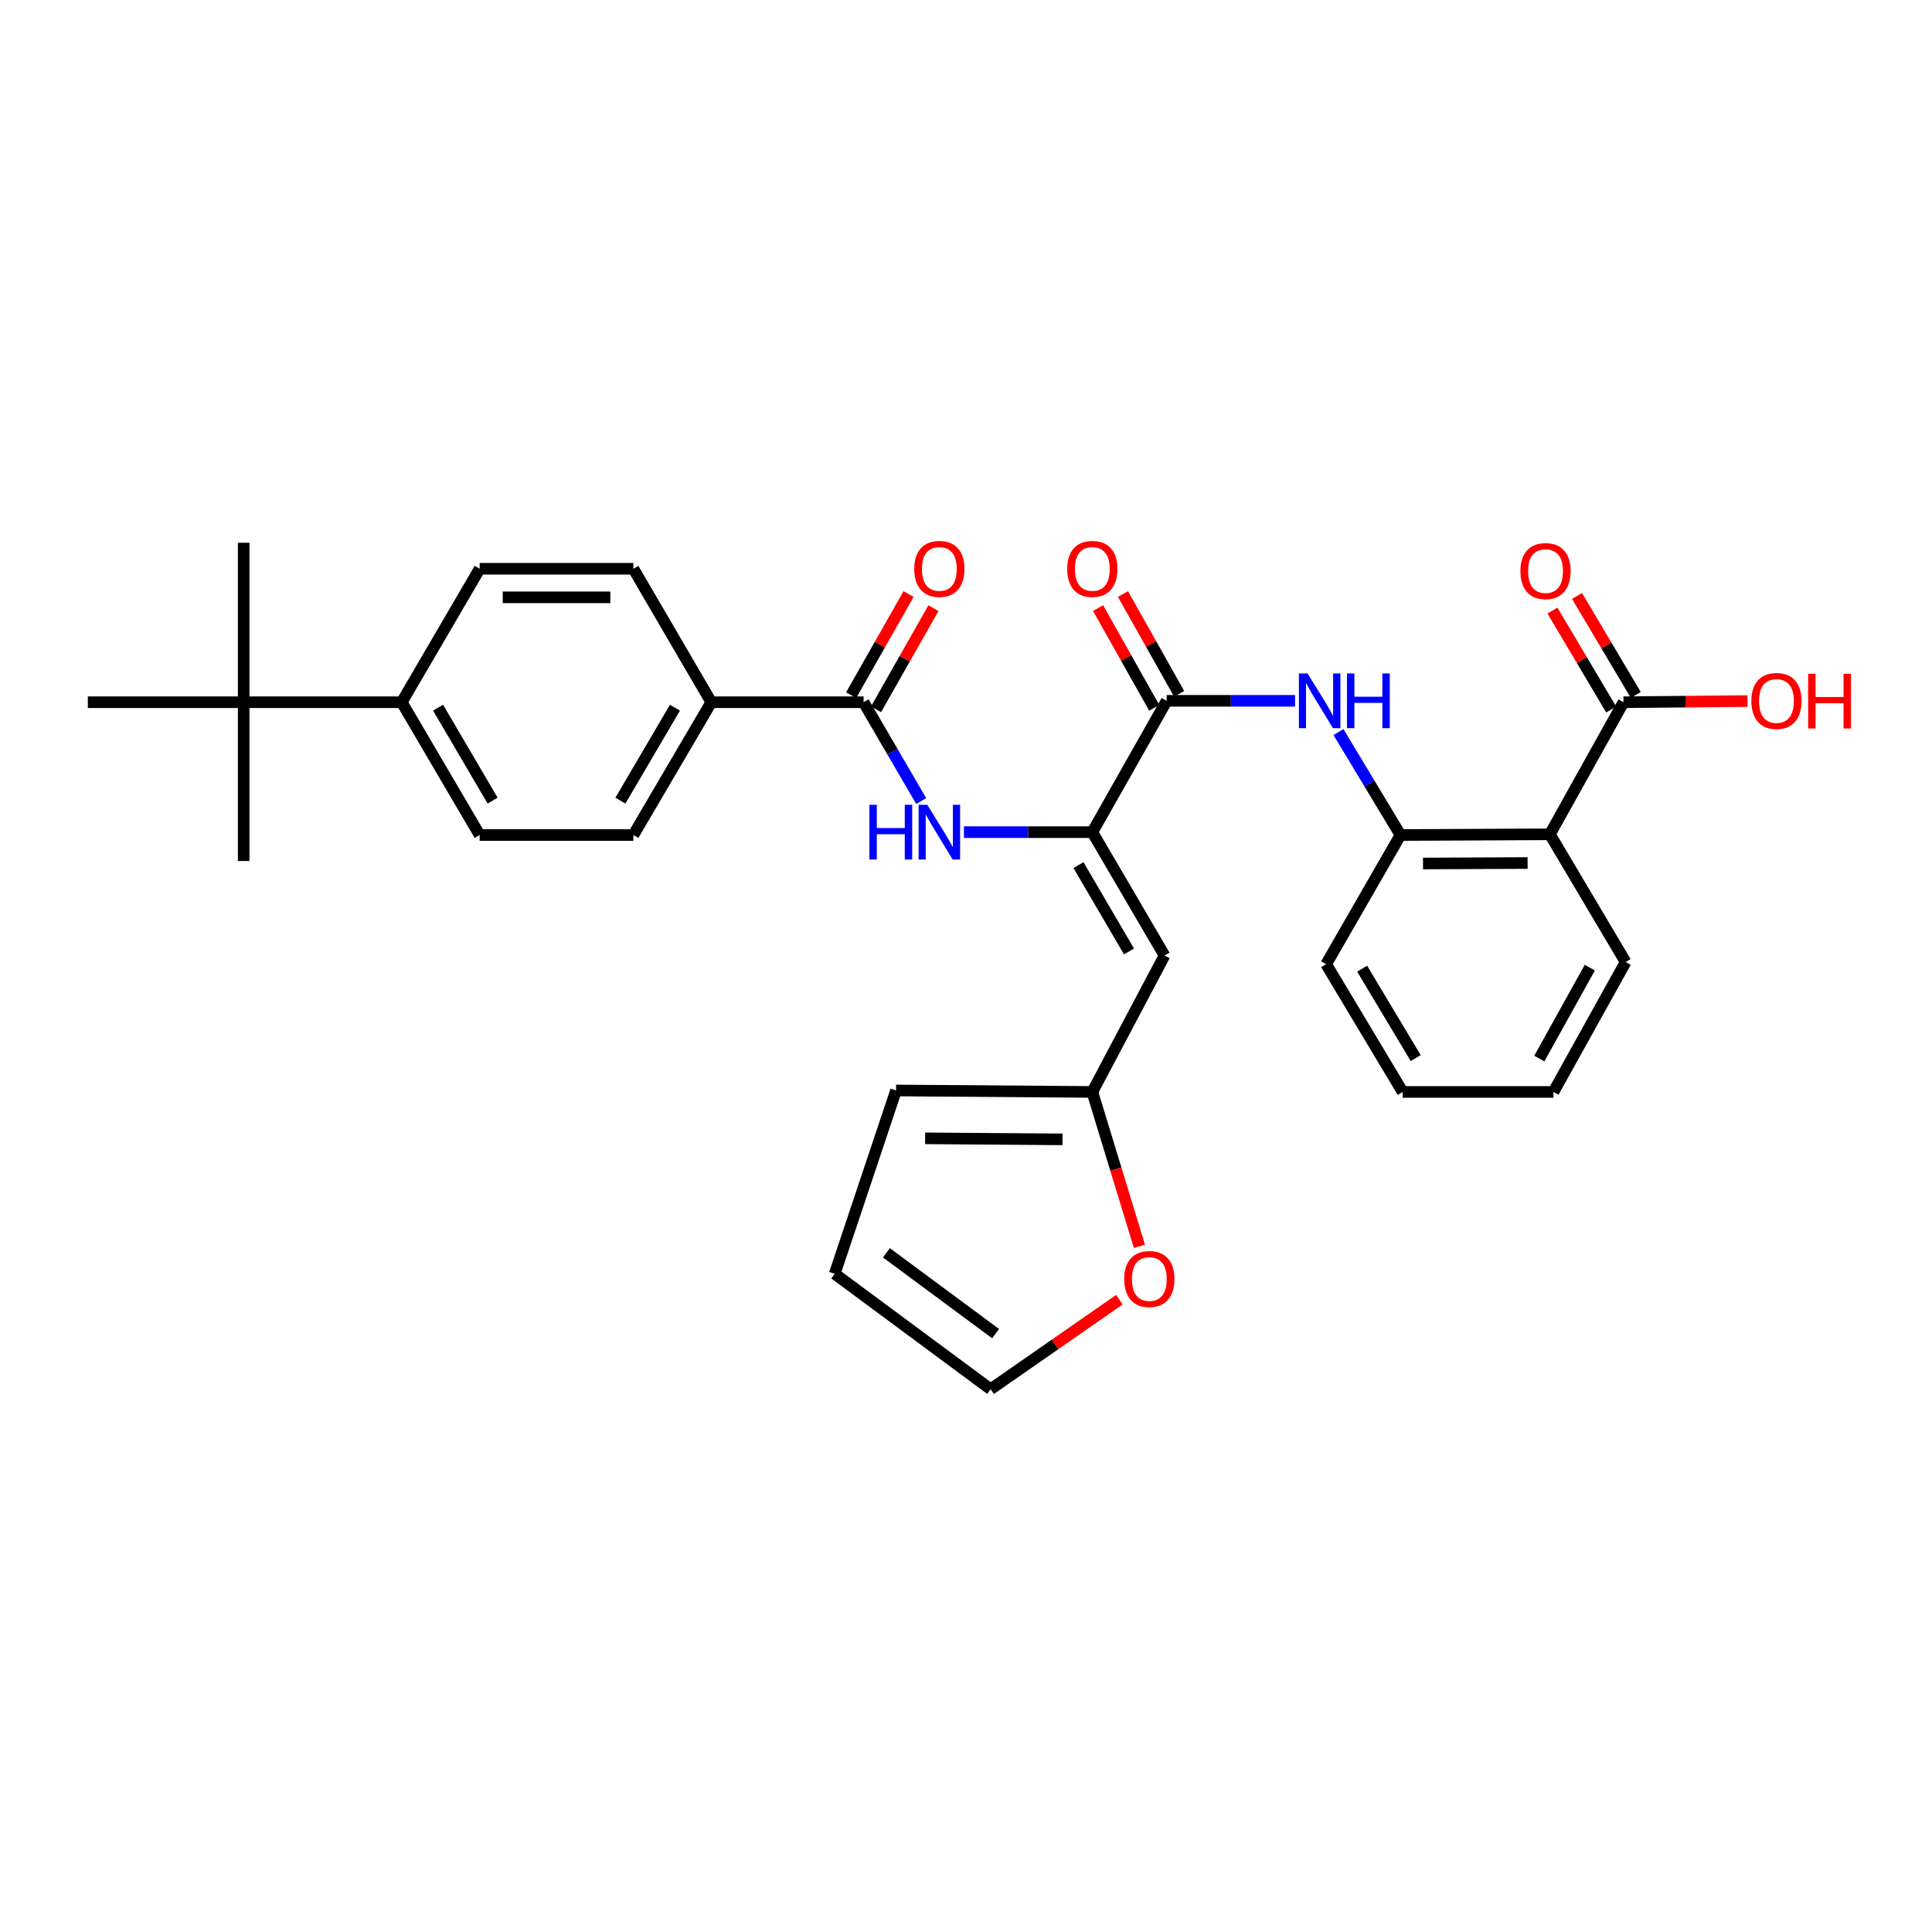 <?xml version='1.0' encoding='iso-8859-1'?>
<svg version='1.1' baseProfile='full'
              xmlns='http://www.w3.org/2000/svg'
                      xmlns:rdkit='http://www.rdkit.org/xml'
                      xmlns:xlink='http://www.w3.org/1999/xlink'
                  xml:space='preserve'
width='1000px' height='1000px' viewBox='0 0 1000 1000'>
<!-- END OF HEADER -->
<rect style='opacity:1.0;fill:#FFFFFF;stroke:none' width='1000' height='1000' x='0' y='0'> </rect>
<path class='bond-0' d='M 565.383,430.72 L 603.87,362.739' style='fill:none;fill-rule:evenodd;stroke:#000000;stroke-width:6px;stroke-linecap:butt;stroke-linejoin:miter;stroke-opacity:1' />
<path class='bond-2' d='M 565.383,430.72 L 602.752,494.591' style='fill:none;fill-rule:evenodd;stroke:#000000;stroke-width:6px;stroke-linecap:butt;stroke-linejoin:miter;stroke-opacity:1' />
<path class='bond-2' d='M 558.217,447.773 L 584.375,492.482' style='fill:none;fill-rule:evenodd;stroke:#000000;stroke-width:6px;stroke-linecap:butt;stroke-linejoin:miter;stroke-opacity:1' />
<path class='bond-3' d='M 565.383,430.72 L 532.158,430.72' style='fill:none;fill-rule:evenodd;stroke:#000000;stroke-width:6px;stroke-linecap:butt;stroke-linejoin:miter;stroke-opacity:1' />
<path class='bond-3' d='M 532.158,430.72 L 498.933,430.72' style='fill:none;fill-rule:evenodd;stroke:#0000FF;stroke-width:6px;stroke-linecap:butt;stroke-linejoin:miter;stroke-opacity:1' />
<path class='bond-5' d='M 603.87,362.739 L 637.099,362.739' style='fill:none;fill-rule:evenodd;stroke:#000000;stroke-width:6px;stroke-linecap:butt;stroke-linejoin:miter;stroke-opacity:1' />
<path class='bond-5' d='M 637.099,362.739 L 670.327,362.739' style='fill:none;fill-rule:evenodd;stroke:#0000FF;stroke-width:6px;stroke-linecap:butt;stroke-linejoin:miter;stroke-opacity:1' />
<path class='bond-13' d='M 610.316,359.109 L 595.78,333.294' style='fill:none;fill-rule:evenodd;stroke:#000000;stroke-width:6px;stroke-linecap:butt;stroke-linejoin:miter;stroke-opacity:1' />
<path class='bond-13' d='M 595.78,333.294 L 581.244,307.479' style='fill:none;fill-rule:evenodd;stroke:#FF0000;stroke-width:6px;stroke-linecap:butt;stroke-linejoin:miter;stroke-opacity:1' />
<path class='bond-13' d='M 597.423,366.369 L 582.887,340.554' style='fill:none;fill-rule:evenodd;stroke:#000000;stroke-width:6px;stroke-linecap:butt;stroke-linejoin:miter;stroke-opacity:1' />
<path class='bond-13' d='M 582.887,340.554 L 568.351,314.739' style='fill:none;fill-rule:evenodd;stroke:#FF0000;stroke-width:6px;stroke-linecap:butt;stroke-linejoin:miter;stroke-opacity:1' />
<path class='bond-1' d='M 802.207,431.838 L 724.879,432.208' style='fill:none;fill-rule:evenodd;stroke:#000000;stroke-width:6px;stroke-linecap:butt;stroke-linejoin:miter;stroke-opacity:1' />
<path class='bond-1' d='M 790.679,446.69 L 736.549,446.949' style='fill:none;fill-rule:evenodd;stroke:#000000;stroke-width:6px;stroke-linecap:butt;stroke-linejoin:miter;stroke-opacity:1' />
<path class='bond-7' d='M 802.207,431.838 L 840.308,363.471' style='fill:none;fill-rule:evenodd;stroke:#000000;stroke-width:6px;stroke-linecap:butt;stroke-linejoin:miter;stroke-opacity:1' />
<path class='bond-24' d='M 802.207,431.838 L 841.426,497.953' style='fill:none;fill-rule:evenodd;stroke:#000000;stroke-width:6px;stroke-linecap:butt;stroke-linejoin:miter;stroke-opacity:1' />
<path class='bond-8' d='M 602.752,494.591 L 565.383,565.186' style='fill:none;fill-rule:evenodd;stroke:#000000;stroke-width:6px;stroke-linecap:butt;stroke-linejoin:miter;stroke-opacity:1' />
<path class='bond-4' d='M 476.821,414.614 L 461.908,389.042' style='fill:none;fill-rule:evenodd;stroke:#0000FF;stroke-width:6px;stroke-linecap:butt;stroke-linejoin:miter;stroke-opacity:1' />
<path class='bond-4' d='M 461.908,389.042 L 446.995,363.471' style='fill:none;fill-rule:evenodd;stroke:#000000;stroke-width:6px;stroke-linecap:butt;stroke-linejoin:miter;stroke-opacity:1' />
<path class='bond-9' d='M 446.995,363.471 L 368.163,363.471' style='fill:none;fill-rule:evenodd;stroke:#000000;stroke-width:6px;stroke-linecap:butt;stroke-linejoin:miter;stroke-opacity:1' />
<path class='bond-14' d='M 453.429,367.123 L 468.285,340.955' style='fill:none;fill-rule:evenodd;stroke:#000000;stroke-width:6px;stroke-linecap:butt;stroke-linejoin:miter;stroke-opacity:1' />
<path class='bond-14' d='M 468.285,340.955 L 483.141,314.786' style='fill:none;fill-rule:evenodd;stroke:#FF0000;stroke-width:6px;stroke-linecap:butt;stroke-linejoin:miter;stroke-opacity:1' />
<path class='bond-14' d='M 440.562,359.818 L 455.417,333.65' style='fill:none;fill-rule:evenodd;stroke:#000000;stroke-width:6px;stroke-linecap:butt;stroke-linejoin:miter;stroke-opacity:1' />
<path class='bond-14' d='M 455.417,333.65 L 470.273,307.481' style='fill:none;fill-rule:evenodd;stroke:#FF0000;stroke-width:6px;stroke-linecap:butt;stroke-linejoin:miter;stroke-opacity:1' />
<path class='bond-6' d='M 692.794,378.926 L 708.837,405.567' style='fill:none;fill-rule:evenodd;stroke:#0000FF;stroke-width:6px;stroke-linecap:butt;stroke-linejoin:miter;stroke-opacity:1' />
<path class='bond-6' d='M 708.837,405.567 L 724.879,432.208' style='fill:none;fill-rule:evenodd;stroke:#000000;stroke-width:6px;stroke-linecap:butt;stroke-linejoin:miter;stroke-opacity:1' />
<path class='bond-25' d='M 724.879,432.208 L 686.409,499.071' style='fill:none;fill-rule:evenodd;stroke:#000000;stroke-width:6px;stroke-linecap:butt;stroke-linejoin:miter;stroke-opacity:1' />
<path class='bond-16' d='M 846.669,359.694 L 831.464,334.08' style='fill:none;fill-rule:evenodd;stroke:#000000;stroke-width:6px;stroke-linecap:butt;stroke-linejoin:miter;stroke-opacity:1' />
<path class='bond-16' d='M 831.464,334.08 L 816.259,308.465' style='fill:none;fill-rule:evenodd;stroke:#FF0000;stroke-width:6px;stroke-linecap:butt;stroke-linejoin:miter;stroke-opacity:1' />
<path class='bond-16' d='M 833.946,367.247 L 818.741,341.633' style='fill:none;fill-rule:evenodd;stroke:#000000;stroke-width:6px;stroke-linecap:butt;stroke-linejoin:miter;stroke-opacity:1' />
<path class='bond-16' d='M 818.741,341.633 L 803.536,316.018' style='fill:none;fill-rule:evenodd;stroke:#FF0000;stroke-width:6px;stroke-linecap:butt;stroke-linejoin:miter;stroke-opacity:1' />
<path class='bond-23' d='M 840.308,363.471 L 872.41,363.174' style='fill:none;fill-rule:evenodd;stroke:#000000;stroke-width:6px;stroke-linecap:butt;stroke-linejoin:miter;stroke-opacity:1' />
<path class='bond-23' d='M 872.41,363.174 L 904.513,362.877' style='fill:none;fill-rule:evenodd;stroke:#FF0000;stroke-width:6px;stroke-linecap:butt;stroke-linejoin:miter;stroke-opacity:1' />
<path class='bond-10' d='M 565.383,565.186 L 577.568,605.138' style='fill:none;fill-rule:evenodd;stroke:#000000;stroke-width:6px;stroke-linecap:butt;stroke-linejoin:miter;stroke-opacity:1' />
<path class='bond-10' d='M 577.568,605.138 L 589.754,645.089' style='fill:none;fill-rule:evenodd;stroke:#FF0000;stroke-width:6px;stroke-linecap:butt;stroke-linejoin:miter;stroke-opacity:1' />
<path class='bond-15' d='M 565.383,565.186 L 463.789,564.43' style='fill:none;fill-rule:evenodd;stroke:#000000;stroke-width:6px;stroke-linecap:butt;stroke-linejoin:miter;stroke-opacity:1' />
<path class='bond-15' d='M 549.96,589.733 L 478.845,589.203' style='fill:none;fill-rule:evenodd;stroke:#000000;stroke-width:6px;stroke-linecap:butt;stroke-linejoin:miter;stroke-opacity:1' />
<path class='bond-19' d='M 368.163,363.471 L 327.835,294.388' style='fill:none;fill-rule:evenodd;stroke:#000000;stroke-width:6px;stroke-linecap:butt;stroke-linejoin:miter;stroke-opacity:1' />
<path class='bond-20' d='M 368.163,363.471 L 327.835,432.208' style='fill:none;fill-rule:evenodd;stroke:#000000;stroke-width:6px;stroke-linecap:butt;stroke-linejoin:miter;stroke-opacity:1' />
<path class='bond-20' d='M 349.352,366.294 L 321.122,414.41' style='fill:none;fill-rule:evenodd;stroke:#000000;stroke-width:6px;stroke-linecap:butt;stroke-linejoin:miter;stroke-opacity:1' />
<path class='bond-17' d='M 579.392,672.718 L 546.066,695.893' style='fill:none;fill-rule:evenodd;stroke:#FF0000;stroke-width:6px;stroke-linecap:butt;stroke-linejoin:miter;stroke-opacity:1' />
<path class='bond-17' d='M 546.066,695.893 L 512.74,719.069' style='fill:none;fill-rule:evenodd;stroke:#000000;stroke-width:6px;stroke-linecap:butt;stroke-linejoin:miter;stroke-opacity:1' />
<path class='bond-11' d='M 126.128,363.471 L 207.935,363.471' style='fill:none;fill-rule:evenodd;stroke:#000000;stroke-width:6px;stroke-linecap:butt;stroke-linejoin:miter;stroke-opacity:1' />
<path class='bond-26' d='M 126.128,363.471 L 45.455,363.471' style='fill:none;fill-rule:evenodd;stroke:#000000;stroke-width:6px;stroke-linecap:butt;stroke-linejoin:miter;stroke-opacity:1' />
<path class='bond-27' d='M 126.128,363.471 L 126.128,445.656' style='fill:none;fill-rule:evenodd;stroke:#000000;stroke-width:6px;stroke-linecap:butt;stroke-linejoin:miter;stroke-opacity:1' />
<path class='bond-28' d='M 126.128,363.471 L 126.128,280.931' style='fill:none;fill-rule:evenodd;stroke:#000000;stroke-width:6px;stroke-linecap:butt;stroke-linejoin:miter;stroke-opacity:1' />
<path class='bond-12' d='M 207.935,363.471 L 248.272,432.208' style='fill:none;fill-rule:evenodd;stroke:#000000;stroke-width:6px;stroke-linecap:butt;stroke-linejoin:miter;stroke-opacity:1' />
<path class='bond-12' d='M 226.747,366.293 L 254.983,414.409' style='fill:none;fill-rule:evenodd;stroke:#000000;stroke-width:6px;stroke-linecap:butt;stroke-linejoin:miter;stroke-opacity:1' />
<path class='bond-32' d='M 207.935,363.471 L 248.272,294.388' style='fill:none;fill-rule:evenodd;stroke:#000000;stroke-width:6px;stroke-linecap:butt;stroke-linejoin:miter;stroke-opacity:1' />
<path class='bond-18' d='M 463.789,564.43 L 432.043,659.308' style='fill:none;fill-rule:evenodd;stroke:#000000;stroke-width:6px;stroke-linecap:butt;stroke-linejoin:miter;stroke-opacity:1' />
<path class='bond-31' d='M 512.74,719.069 L 432.043,659.308' style='fill:none;fill-rule:evenodd;stroke:#000000;stroke-width:6px;stroke-linecap:butt;stroke-linejoin:miter;stroke-opacity:1' />
<path class='bond-31' d='M 515.312,690.286 L 458.824,648.454' style='fill:none;fill-rule:evenodd;stroke:#000000;stroke-width:6px;stroke-linecap:butt;stroke-linejoin:miter;stroke-opacity:1' />
<path class='bond-21' d='M 327.835,294.388 L 248.272,294.388' style='fill:none;fill-rule:evenodd;stroke:#000000;stroke-width:6px;stroke-linecap:butt;stroke-linejoin:miter;stroke-opacity:1' />
<path class='bond-21' d='M 315.901,309.184 L 260.206,309.184' style='fill:none;fill-rule:evenodd;stroke:#000000;stroke-width:6px;stroke-linecap:butt;stroke-linejoin:miter;stroke-opacity:1' />
<path class='bond-22' d='M 327.835,432.208 L 248.272,432.208' style='fill:none;fill-rule:evenodd;stroke:#000000;stroke-width:6px;stroke-linecap:butt;stroke-linejoin:miter;stroke-opacity:1' />
<path class='bond-33' d='M 841.426,497.953 L 804.073,565.186' style='fill:none;fill-rule:evenodd;stroke:#000000;stroke-width:6px;stroke-linecap:butt;stroke-linejoin:miter;stroke-opacity:1' />
<path class='bond-33' d='M 822.888,500.852 L 796.742,547.915' style='fill:none;fill-rule:evenodd;stroke:#000000;stroke-width:6px;stroke-linecap:butt;stroke-linejoin:miter;stroke-opacity:1' />
<path class='bond-30' d='M 686.409,499.071 L 726.014,565.186' style='fill:none;fill-rule:evenodd;stroke:#000000;stroke-width:6px;stroke-linecap:butt;stroke-linejoin:miter;stroke-opacity:1' />
<path class='bond-30' d='M 705.043,501.385 L 732.766,547.665' style='fill:none;fill-rule:evenodd;stroke:#000000;stroke-width:6px;stroke-linecap:butt;stroke-linejoin:miter;stroke-opacity:1' />
<path class='bond-29' d='M 804.073,565.186 L 726.014,565.186' style='fill:none;fill-rule:evenodd;stroke:#000000;stroke-width:6px;stroke-linecap:butt;stroke-linejoin:miter;stroke-opacity:1' />
<path  class='atom-4' d='M 449.994 416.56
L 453.834 416.56
L 453.834 428.6
L 468.314 428.6
L 468.314 416.56
L 472.154 416.56
L 472.154 444.88
L 468.314 444.88
L 468.314 431.8
L 453.834 431.8
L 453.834 444.88
L 449.994 444.88
L 449.994 416.56
' fill='#0000FF'/>
<path  class='atom-4' d='M 479.954 416.56
L 489.234 431.56
Q 490.154 433.04, 491.634 435.72
Q 493.114 438.4, 493.194 438.56
L 493.194 416.56
L 496.954 416.56
L 496.954 444.88
L 493.074 444.88
L 483.114 428.48
Q 481.954 426.56, 480.714 424.36
Q 479.514 422.16, 479.154 421.48
L 479.154 444.88
L 475.474 444.88
L 475.474 416.56
L 479.954 416.56
' fill='#0000FF'/>
<path  class='atom-6' d='M 676.787 348.579
L 686.067 363.579
Q 686.987 365.059, 688.467 367.739
Q 689.947 370.419, 690.027 370.579
L 690.027 348.579
L 693.787 348.579
L 693.787 376.899
L 689.907 376.899
L 679.947 360.499
Q 678.787 358.579, 677.547 356.379
Q 676.347 354.179, 675.987 353.499
L 675.987 376.899
L 672.307 376.899
L 672.307 348.579
L 676.787 348.579
' fill='#0000FF'/>
<path  class='atom-6' d='M 697.187 348.579
L 701.027 348.579
L 701.027 360.619
L 715.507 360.619
L 715.507 348.579
L 719.347 348.579
L 719.347 376.899
L 715.507 376.899
L 715.507 363.819
L 701.027 363.819
L 701.027 376.899
L 697.187 376.899
L 697.187 348.579
' fill='#0000FF'/>
<path  class='atom-11' d='M 581.893 662.018
Q 581.893 655.218, 585.253 651.418
Q 588.613 647.618, 594.893 647.618
Q 601.173 647.618, 604.533 651.418
Q 607.893 655.218, 607.893 662.018
Q 607.893 668.898, 604.493 672.818
Q 601.093 676.698, 594.893 676.698
Q 588.653 676.698, 585.253 672.818
Q 581.893 668.938, 581.893 662.018
M 594.893 673.498
Q 599.213 673.498, 601.533 670.618
Q 603.893 667.698, 603.893 662.018
Q 603.893 656.458, 601.533 653.658
Q 599.213 650.818, 594.893 650.818
Q 590.573 650.818, 588.213 653.618
Q 585.893 656.418, 585.893 662.018
Q 585.893 667.738, 588.213 670.618
Q 590.573 673.498, 594.893 673.498
' fill='#FF0000'/>
<path  class='atom-14' d='M 552.383 294.468
Q 552.383 287.668, 555.743 283.868
Q 559.103 280.068, 565.383 280.068
Q 571.663 280.068, 575.023 283.868
Q 578.383 287.668, 578.383 294.468
Q 578.383 301.348, 574.983 305.268
Q 571.583 309.148, 565.383 309.148
Q 559.143 309.148, 555.743 305.268
Q 552.383 301.388, 552.383 294.468
M 565.383 305.948
Q 569.703 305.948, 572.023 303.068
Q 574.383 300.148, 574.383 294.468
Q 574.383 288.908, 572.023 286.108
Q 569.703 283.268, 565.383 283.268
Q 561.063 283.268, 558.703 286.068
Q 556.383 288.868, 556.383 294.468
Q 556.383 300.188, 558.703 303.068
Q 561.063 305.948, 565.383 305.948
' fill='#FF0000'/>
<path  class='atom-15' d='M 473.214 294.468
Q 473.214 287.668, 476.574 283.868
Q 479.934 280.068, 486.214 280.068
Q 492.494 280.068, 495.854 283.868
Q 499.214 287.668, 499.214 294.468
Q 499.214 301.348, 495.814 305.268
Q 492.414 309.148, 486.214 309.148
Q 479.974 309.148, 476.574 305.268
Q 473.214 301.388, 473.214 294.468
M 486.214 305.948
Q 490.534 305.948, 492.854 303.068
Q 495.214 300.148, 495.214 294.468
Q 495.214 288.908, 492.854 286.108
Q 490.534 283.268, 486.214 283.268
Q 481.894 283.268, 479.534 286.068
Q 477.214 288.868, 477.214 294.468
Q 477.214 300.188, 479.534 303.068
Q 481.894 305.948, 486.214 305.948
' fill='#FF0000'/>
<path  class='atom-17' d='M 786.963 295.586
Q 786.963 288.786, 790.323 284.986
Q 793.683 281.186, 799.963 281.186
Q 806.243 281.186, 809.603 284.986
Q 812.963 288.786, 812.963 295.586
Q 812.963 302.466, 809.563 306.386
Q 806.163 310.266, 799.963 310.266
Q 793.723 310.266, 790.323 306.386
Q 786.963 302.506, 786.963 295.586
M 799.963 307.066
Q 804.283 307.066, 806.603 304.186
Q 808.963 301.266, 808.963 295.586
Q 808.963 290.026, 806.603 287.226
Q 804.283 284.386, 799.963 284.386
Q 795.643 284.386, 793.283 287.186
Q 790.963 289.986, 790.963 295.586
Q 790.963 301.306, 793.283 304.186
Q 795.643 307.066, 799.963 307.066
' fill='#FF0000'/>
<path  class='atom-24' d='M 906.493 362.819
Q 906.493 356.019, 909.853 352.219
Q 913.213 348.419, 919.493 348.419
Q 925.773 348.419, 929.133 352.219
Q 932.493 356.019, 932.493 362.819
Q 932.493 369.699, 929.093 373.619
Q 925.693 377.499, 919.493 377.499
Q 913.253 377.499, 909.853 373.619
Q 906.493 369.739, 906.493 362.819
M 919.493 374.299
Q 923.813 374.299, 926.133 371.419
Q 928.493 368.499, 928.493 362.819
Q 928.493 357.259, 926.133 354.459
Q 923.813 351.619, 919.493 351.619
Q 915.173 351.619, 912.813 354.419
Q 910.493 357.219, 910.493 362.819
Q 910.493 368.539, 912.813 371.419
Q 915.173 374.299, 919.493 374.299
' fill='#FF0000'/>
<path  class='atom-24' d='M 935.893 348.739
L 939.733 348.739
L 939.733 360.779
L 954.213 360.779
L 954.213 348.739
L 958.053 348.739
L 958.053 377.059
L 954.213 377.059
L 954.213 363.979
L 939.733 363.979
L 939.733 377.059
L 935.893 377.059
L 935.893 348.739
' fill='#FF0000'/>
</svg>
